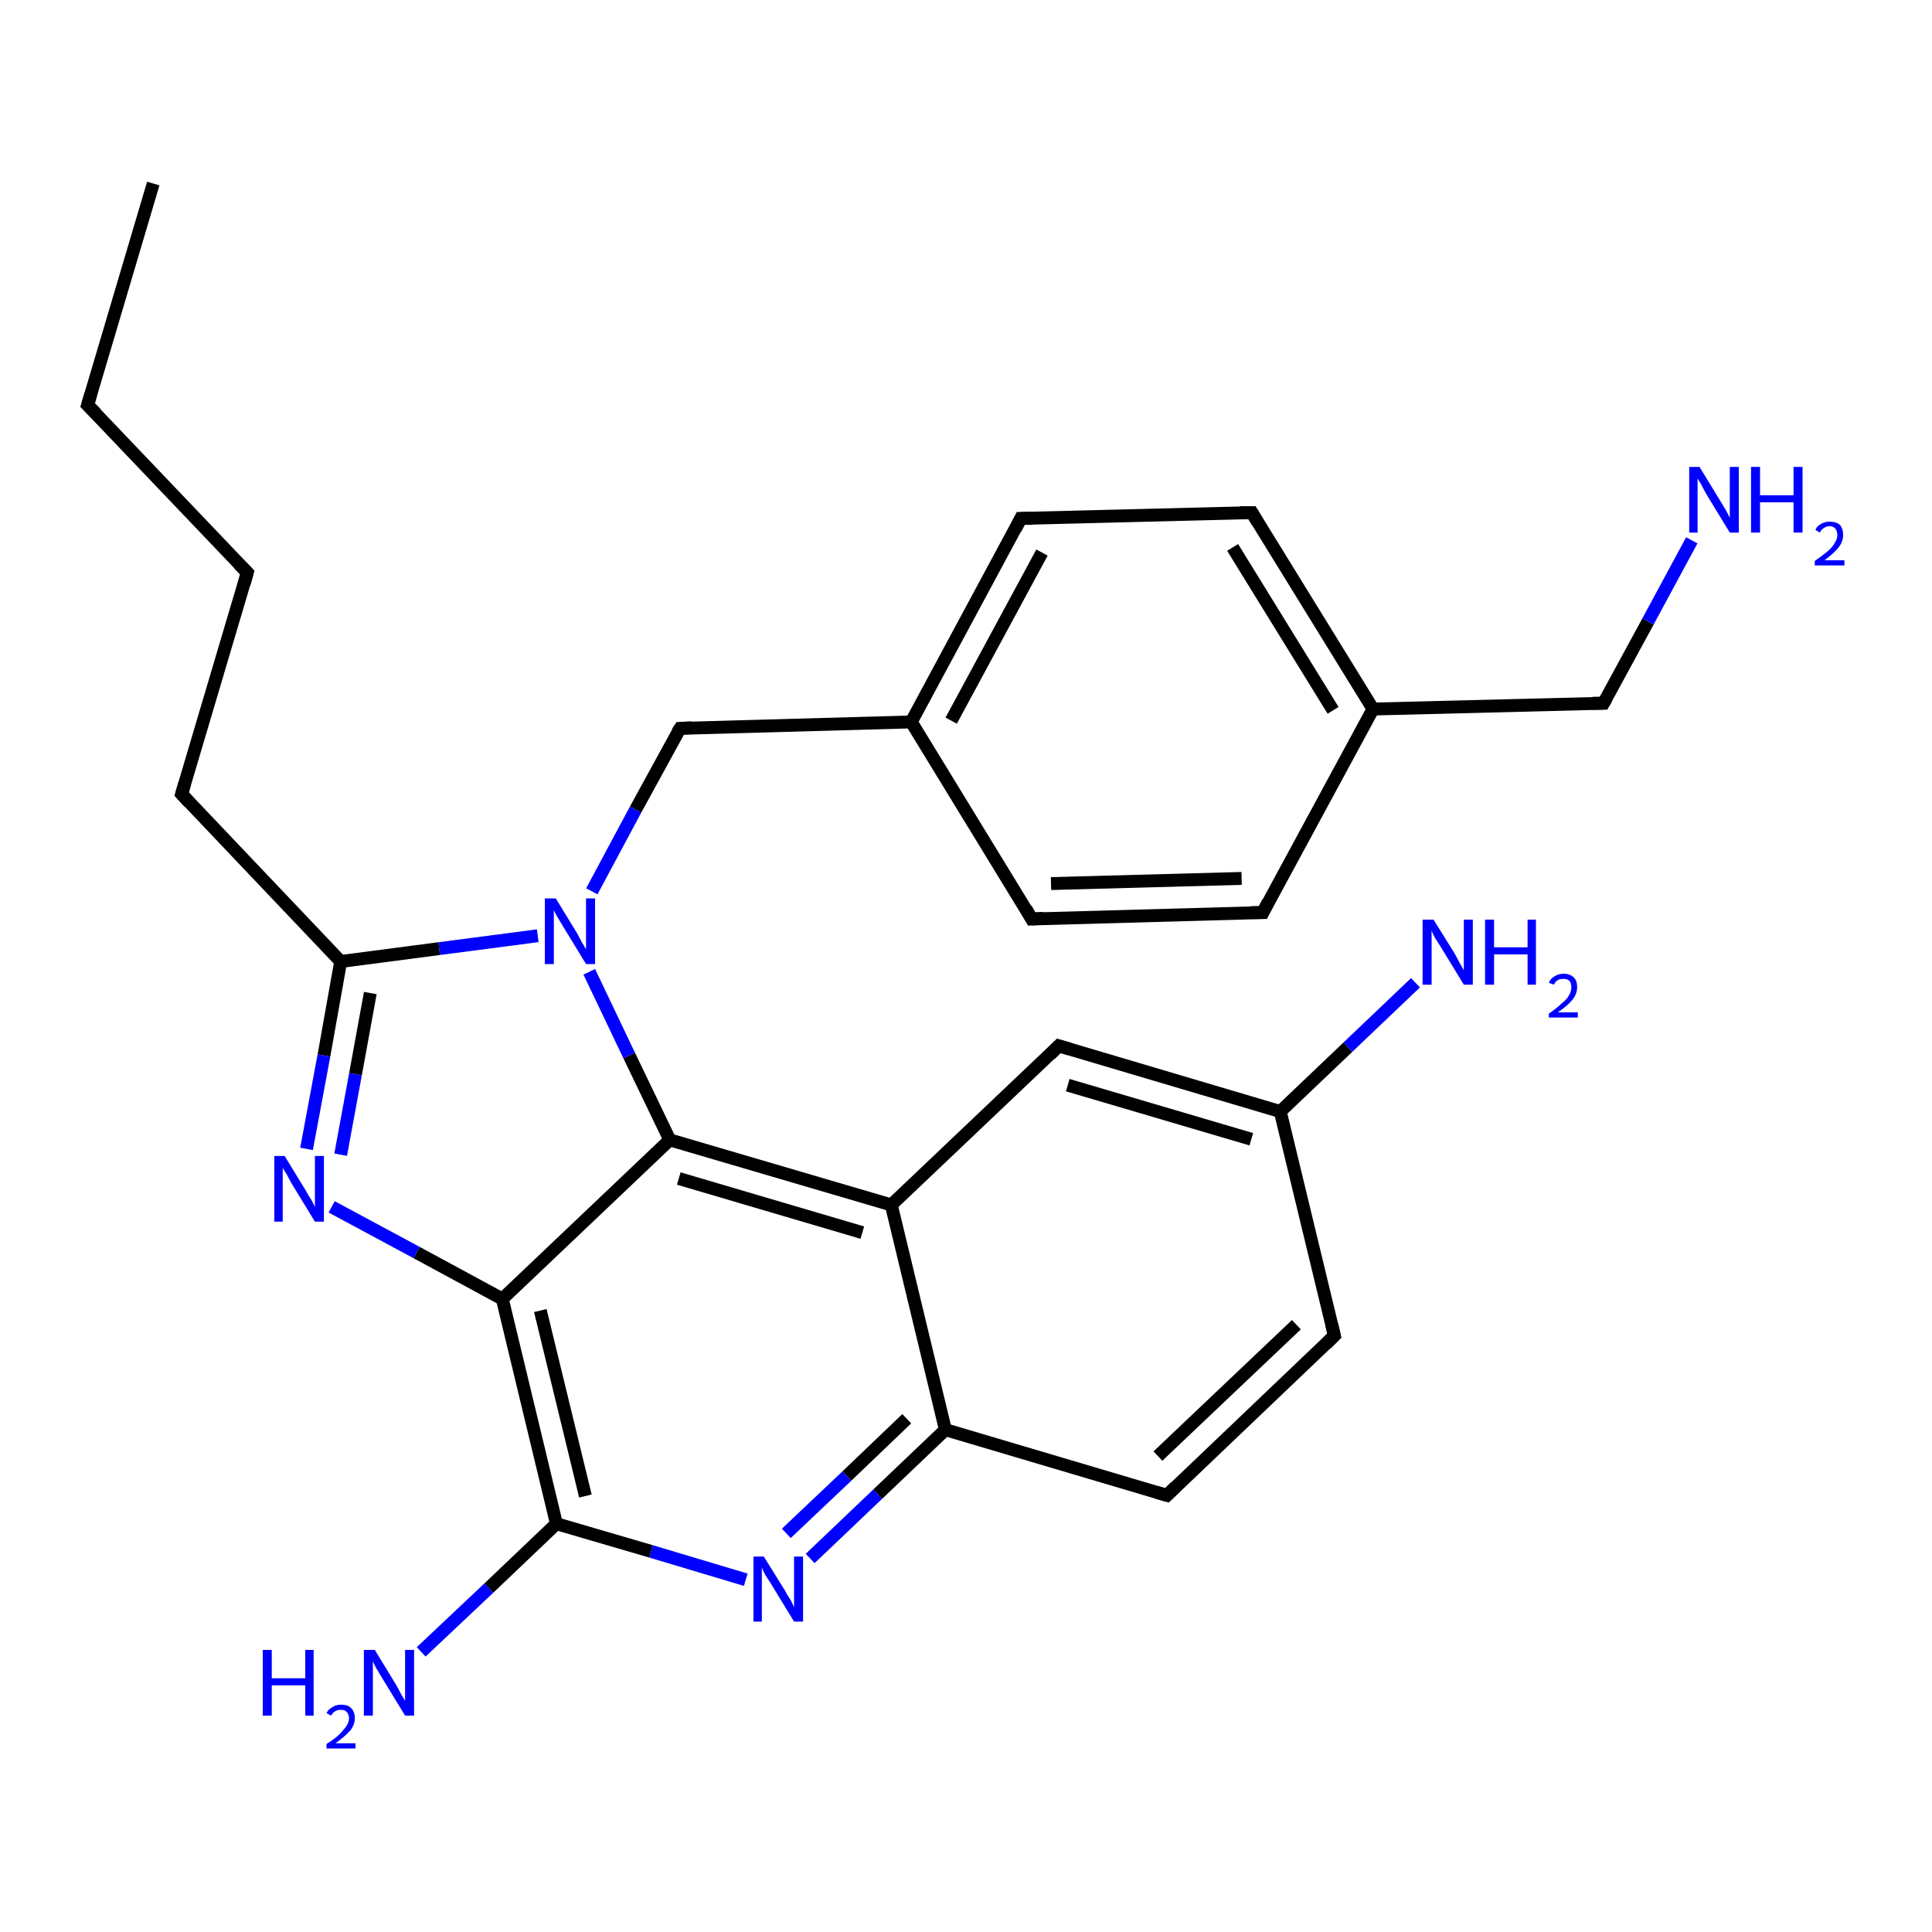 <?xml version='1.0' encoding='iso-8859-1'?>
<svg version='1.1' baseProfile='full'
              xmlns='http://www.w3.org/2000/svg'
                      xmlns:rdkit='http://www.rdkit.org/xml'
                      xmlns:xlink='http://www.w3.org/1999/xlink'
                  xml:space='preserve'
width='300px' height='300px' viewBox='0 0 300 300'>
<!-- END OF HEADER -->
<rect style='opacity:1.0;fill:#FFFFFF;stroke:none' width='300.0' height='300.0' x='0.0' y='0.0'> </rect>
<path class='bond-0 atom-0 atom-1' d='M 23.8,28.5 L 13.6,62.9' style='fill:none;fill-rule:evenodd;stroke:#000000;stroke-width:2.0px;stroke-linecap:butt;stroke-linejoin:miter;stroke-opacity:1' />
<path class='bond-1 atom-1 atom-2' d='M 13.6,62.9 L 38.4,88.9' style='fill:none;fill-rule:evenodd;stroke:#000000;stroke-width:2.0px;stroke-linecap:butt;stroke-linejoin:miter;stroke-opacity:1' />
<path class='bond-2 atom-2 atom-3' d='M 38.4,88.9 L 28.2,123.3' style='fill:none;fill-rule:evenodd;stroke:#000000;stroke-width:2.0px;stroke-linecap:butt;stroke-linejoin:miter;stroke-opacity:1' />
<path class='bond-3 atom-3 atom-4' d='M 28.2,123.3 L 52.9,149.3' style='fill:none;fill-rule:evenodd;stroke:#000000;stroke-width:2.0px;stroke-linecap:butt;stroke-linejoin:miter;stroke-opacity:1' />
<path class='bond-4 atom-4 atom-5' d='M 52.9,149.3 L 50.3,163.9' style='fill:none;fill-rule:evenodd;stroke:#000000;stroke-width:2.0px;stroke-linecap:butt;stroke-linejoin:miter;stroke-opacity:1' />
<path class='bond-4 atom-4 atom-5' d='M 50.3,163.9 L 47.6,178.4' style='fill:none;fill-rule:evenodd;stroke:#0000FF;stroke-width:2.0px;stroke-linecap:butt;stroke-linejoin:miter;stroke-opacity:1' />
<path class='bond-4 atom-4 atom-5' d='M 57.5,154.2 L 55.2,166.8' style='fill:none;fill-rule:evenodd;stroke:#000000;stroke-width:2.0px;stroke-linecap:butt;stroke-linejoin:miter;stroke-opacity:1' />
<path class='bond-4 atom-4 atom-5' d='M 55.2,166.8 L 52.9,179.3' style='fill:none;fill-rule:evenodd;stroke:#0000FF;stroke-width:2.0px;stroke-linecap:butt;stroke-linejoin:miter;stroke-opacity:1' />
<path class='bond-5 atom-5 atom-6' d='M 51.5,187.4 L 64.7,194.5' style='fill:none;fill-rule:evenodd;stroke:#0000FF;stroke-width:2.0px;stroke-linecap:butt;stroke-linejoin:miter;stroke-opacity:1' />
<path class='bond-5 atom-5 atom-6' d='M 64.7,194.5 L 78.0,201.7' style='fill:none;fill-rule:evenodd;stroke:#000000;stroke-width:2.0px;stroke-linecap:butt;stroke-linejoin:miter;stroke-opacity:1' />
<path class='bond-6 atom-6 atom-7' d='M 78.0,201.7 L 86.4,236.6' style='fill:none;fill-rule:evenodd;stroke:#000000;stroke-width:2.0px;stroke-linecap:butt;stroke-linejoin:miter;stroke-opacity:1' />
<path class='bond-6 atom-6 atom-7' d='M 83.9,203.5 L 90.9,232.3' style='fill:none;fill-rule:evenodd;stroke:#000000;stroke-width:2.0px;stroke-linecap:butt;stroke-linejoin:miter;stroke-opacity:1' />
<path class='bond-7 atom-7 atom-8' d='M 86.4,236.6 L 75.9,246.6' style='fill:none;fill-rule:evenodd;stroke:#000000;stroke-width:2.0px;stroke-linecap:butt;stroke-linejoin:miter;stroke-opacity:1' />
<path class='bond-7 atom-7 atom-8' d='M 75.9,246.6 L 65.4,256.5' style='fill:none;fill-rule:evenodd;stroke:#0000FF;stroke-width:2.0px;stroke-linecap:butt;stroke-linejoin:miter;stroke-opacity:1' />
<path class='bond-8 atom-7 atom-9' d='M 86.4,236.6 L 101.1,240.9' style='fill:none;fill-rule:evenodd;stroke:#000000;stroke-width:2.0px;stroke-linecap:butt;stroke-linejoin:miter;stroke-opacity:1' />
<path class='bond-8 atom-7 atom-9' d='M 101.1,240.9 L 115.8,245.3' style='fill:none;fill-rule:evenodd;stroke:#0000FF;stroke-width:2.0px;stroke-linecap:butt;stroke-linejoin:miter;stroke-opacity:1' />
<path class='bond-9 atom-9 atom-10' d='M 125.8,242.0 L 136.3,232.0' style='fill:none;fill-rule:evenodd;stroke:#0000FF;stroke-width:2.0px;stroke-linecap:butt;stroke-linejoin:miter;stroke-opacity:1' />
<path class='bond-9 atom-9 atom-10' d='M 136.3,232.0 L 146.8,222.0' style='fill:none;fill-rule:evenodd;stroke:#000000;stroke-width:2.0px;stroke-linecap:butt;stroke-linejoin:miter;stroke-opacity:1' />
<path class='bond-9 atom-9 atom-10' d='M 122.1,238.1 L 131.5,229.2' style='fill:none;fill-rule:evenodd;stroke:#0000FF;stroke-width:2.0px;stroke-linecap:butt;stroke-linejoin:miter;stroke-opacity:1' />
<path class='bond-9 atom-9 atom-10' d='M 131.5,229.2 L 140.8,220.3' style='fill:none;fill-rule:evenodd;stroke:#000000;stroke-width:2.0px;stroke-linecap:butt;stroke-linejoin:miter;stroke-opacity:1' />
<path class='bond-10 atom-10 atom-11' d='M 146.8,222.0 L 181.2,232.2' style='fill:none;fill-rule:evenodd;stroke:#000000;stroke-width:2.0px;stroke-linecap:butt;stroke-linejoin:miter;stroke-opacity:1' />
<path class='bond-11 atom-11 atom-12' d='M 181.2,232.2 L 207.2,207.4' style='fill:none;fill-rule:evenodd;stroke:#000000;stroke-width:2.0px;stroke-linecap:butt;stroke-linejoin:miter;stroke-opacity:1' />
<path class='bond-11 atom-11 atom-12' d='M 179.8,226.1 L 201.3,205.7' style='fill:none;fill-rule:evenodd;stroke:#000000;stroke-width:2.0px;stroke-linecap:butt;stroke-linejoin:miter;stroke-opacity:1' />
<path class='bond-12 atom-12 atom-13' d='M 207.2,207.4 L 198.8,172.6' style='fill:none;fill-rule:evenodd;stroke:#000000;stroke-width:2.0px;stroke-linecap:butt;stroke-linejoin:miter;stroke-opacity:1' />
<path class='bond-13 atom-13 atom-14' d='M 198.8,172.6 L 209.3,162.6' style='fill:none;fill-rule:evenodd;stroke:#000000;stroke-width:2.0px;stroke-linecap:butt;stroke-linejoin:miter;stroke-opacity:1' />
<path class='bond-13 atom-13 atom-14' d='M 209.3,162.6 L 219.8,152.6' style='fill:none;fill-rule:evenodd;stroke:#0000FF;stroke-width:2.0px;stroke-linecap:butt;stroke-linejoin:miter;stroke-opacity:1' />
<path class='bond-14 atom-13 atom-15' d='M 198.8,172.6 L 164.4,162.4' style='fill:none;fill-rule:evenodd;stroke:#000000;stroke-width:2.0px;stroke-linecap:butt;stroke-linejoin:miter;stroke-opacity:1' />
<path class='bond-14 atom-13 atom-15' d='M 194.3,176.9 L 165.8,168.5' style='fill:none;fill-rule:evenodd;stroke:#000000;stroke-width:2.0px;stroke-linecap:butt;stroke-linejoin:miter;stroke-opacity:1' />
<path class='bond-15 atom-15 atom-16' d='M 164.4,162.4 L 138.4,187.1' style='fill:none;fill-rule:evenodd;stroke:#000000;stroke-width:2.0px;stroke-linecap:butt;stroke-linejoin:miter;stroke-opacity:1' />
<path class='bond-16 atom-16 atom-17' d='M 138.4,187.1 L 104.0,177.0' style='fill:none;fill-rule:evenodd;stroke:#000000;stroke-width:2.0px;stroke-linecap:butt;stroke-linejoin:miter;stroke-opacity:1' />
<path class='bond-16 atom-16 atom-17' d='M 133.9,191.4 L 105.4,183.0' style='fill:none;fill-rule:evenodd;stroke:#000000;stroke-width:2.0px;stroke-linecap:butt;stroke-linejoin:miter;stroke-opacity:1' />
<path class='bond-17 atom-17 atom-18' d='M 104.0,177.0 L 97.7,163.9' style='fill:none;fill-rule:evenodd;stroke:#000000;stroke-width:2.0px;stroke-linecap:butt;stroke-linejoin:miter;stroke-opacity:1' />
<path class='bond-17 atom-17 atom-18' d='M 97.7,163.9 L 91.5,150.9' style='fill:none;fill-rule:evenodd;stroke:#0000FF;stroke-width:2.0px;stroke-linecap:butt;stroke-linejoin:miter;stroke-opacity:1' />
<path class='bond-18 atom-18 atom-19' d='M 91.9,138.4 L 98.7,125.7' style='fill:none;fill-rule:evenodd;stroke:#0000FF;stroke-width:2.0px;stroke-linecap:butt;stroke-linejoin:miter;stroke-opacity:1' />
<path class='bond-18 atom-18 atom-19' d='M 98.7,125.7 L 105.6,113.1' style='fill:none;fill-rule:evenodd;stroke:#000000;stroke-width:2.0px;stroke-linecap:butt;stroke-linejoin:miter;stroke-opacity:1' />
<path class='bond-19 atom-19 atom-20' d='M 105.6,113.1 L 141.5,112.1' style='fill:none;fill-rule:evenodd;stroke:#000000;stroke-width:2.0px;stroke-linecap:butt;stroke-linejoin:miter;stroke-opacity:1' />
<path class='bond-20 atom-20 atom-21' d='M 141.5,112.1 L 158.5,80.5' style='fill:none;fill-rule:evenodd;stroke:#000000;stroke-width:2.0px;stroke-linecap:butt;stroke-linejoin:miter;stroke-opacity:1' />
<path class='bond-20 atom-20 atom-21' d='M 147.7,111.9 L 161.8,85.8' style='fill:none;fill-rule:evenodd;stroke:#000000;stroke-width:2.0px;stroke-linecap:butt;stroke-linejoin:miter;stroke-opacity:1' />
<path class='bond-21 atom-21 atom-22' d='M 158.5,80.5 L 194.4,79.6' style='fill:none;fill-rule:evenodd;stroke:#000000;stroke-width:2.0px;stroke-linecap:butt;stroke-linejoin:miter;stroke-opacity:1' />
<path class='bond-22 atom-22 atom-23' d='M 194.4,79.6 L 213.2,110.1' style='fill:none;fill-rule:evenodd;stroke:#000000;stroke-width:2.0px;stroke-linecap:butt;stroke-linejoin:miter;stroke-opacity:1' />
<path class='bond-22 atom-22 atom-23' d='M 191.4,85.0 L 207.0,110.3' style='fill:none;fill-rule:evenodd;stroke:#000000;stroke-width:2.0px;stroke-linecap:butt;stroke-linejoin:miter;stroke-opacity:1' />
<path class='bond-23 atom-23 atom-24' d='M 213.2,110.1 L 249.0,109.2' style='fill:none;fill-rule:evenodd;stroke:#000000;stroke-width:2.0px;stroke-linecap:butt;stroke-linejoin:miter;stroke-opacity:1' />
<path class='bond-24 atom-24 atom-25' d='M 249.0,109.2 L 255.9,96.5' style='fill:none;fill-rule:evenodd;stroke:#000000;stroke-width:2.0px;stroke-linecap:butt;stroke-linejoin:miter;stroke-opacity:1' />
<path class='bond-24 atom-24 atom-25' d='M 255.9,96.5 L 262.7,83.9' style='fill:none;fill-rule:evenodd;stroke:#0000FF;stroke-width:2.0px;stroke-linecap:butt;stroke-linejoin:miter;stroke-opacity:1' />
<path class='bond-25 atom-23 atom-26' d='M 213.2,110.1 L 196.1,141.7' style='fill:none;fill-rule:evenodd;stroke:#000000;stroke-width:2.0px;stroke-linecap:butt;stroke-linejoin:miter;stroke-opacity:1' />
<path class='bond-26 atom-26 atom-27' d='M 196.1,141.7 L 160.2,142.7' style='fill:none;fill-rule:evenodd;stroke:#000000;stroke-width:2.0px;stroke-linecap:butt;stroke-linejoin:miter;stroke-opacity:1' />
<path class='bond-26 atom-26 atom-27' d='M 192.8,136.4 L 163.2,137.2' style='fill:none;fill-rule:evenodd;stroke:#000000;stroke-width:2.0px;stroke-linecap:butt;stroke-linejoin:miter;stroke-opacity:1' />
<path class='bond-27 atom-18 atom-4' d='M 83.5,145.3 L 68.2,147.3' style='fill:none;fill-rule:evenodd;stroke:#0000FF;stroke-width:2.0px;stroke-linecap:butt;stroke-linejoin:miter;stroke-opacity:1' />
<path class='bond-27 atom-18 atom-4' d='M 68.2,147.3 L 52.9,149.3' style='fill:none;fill-rule:evenodd;stroke:#000000;stroke-width:2.0px;stroke-linecap:butt;stroke-linejoin:miter;stroke-opacity:1' />
<path class='bond-28 atom-27 atom-20' d='M 160.2,142.7 L 141.5,112.1' style='fill:none;fill-rule:evenodd;stroke:#000000;stroke-width:2.0px;stroke-linecap:butt;stroke-linejoin:miter;stroke-opacity:1' />
<path class='bond-29 atom-17 atom-6' d='M 104.0,177.0 L 78.0,201.7' style='fill:none;fill-rule:evenodd;stroke:#000000;stroke-width:2.0px;stroke-linecap:butt;stroke-linejoin:miter;stroke-opacity:1' />
<path class='bond-30 atom-16 atom-10' d='M 138.4,187.1 L 146.8,222.0' style='fill:none;fill-rule:evenodd;stroke:#000000;stroke-width:2.0px;stroke-linecap:butt;stroke-linejoin:miter;stroke-opacity:1' />
<path d='M 14.1,61.2 L 13.6,62.9 L 14.9,64.2' style='fill:none;stroke:#000000;stroke-width:2.0px;stroke-linecap:butt;stroke-linejoin:miter;stroke-opacity:1;' />
<path d='M 37.1,87.6 L 38.4,88.9 L 37.9,90.7' style='fill:none;stroke:#000000;stroke-width:2.0px;stroke-linecap:butt;stroke-linejoin:miter;stroke-opacity:1;' />
<path d='M 28.7,121.6 L 28.2,123.3 L 29.4,124.6' style='fill:none;stroke:#000000;stroke-width:2.0px;stroke-linecap:butt;stroke-linejoin:miter;stroke-opacity:1;' />
<path d='M 179.5,231.7 L 181.2,232.2 L 182.5,230.9' style='fill:none;stroke:#000000;stroke-width:2.0px;stroke-linecap:butt;stroke-linejoin:miter;stroke-opacity:1;' />
<path d='M 205.9,208.7 L 207.2,207.4 L 206.8,205.7' style='fill:none;stroke:#000000;stroke-width:2.0px;stroke-linecap:butt;stroke-linejoin:miter;stroke-opacity:1;' />
<path d='M 166.1,162.9 L 164.4,162.4 L 163.1,163.7' style='fill:none;stroke:#000000;stroke-width:2.0px;stroke-linecap:butt;stroke-linejoin:miter;stroke-opacity:1;' />
<path d='M 105.2,113.7 L 105.6,113.1 L 107.4,113.0' style='fill:none;stroke:#000000;stroke-width:2.0px;stroke-linecap:butt;stroke-linejoin:miter;stroke-opacity:1;' />
<path d='M 157.7,82.1 L 158.5,80.5 L 160.3,80.5' style='fill:none;stroke:#000000;stroke-width:2.0px;stroke-linecap:butt;stroke-linejoin:miter;stroke-opacity:1;' />
<path d='M 192.6,79.6 L 194.4,79.6 L 195.3,81.1' style='fill:none;stroke:#000000;stroke-width:2.0px;stroke-linecap:butt;stroke-linejoin:miter;stroke-opacity:1;' />
<path d='M 247.3,109.2 L 249.0,109.2 L 249.4,108.5' style='fill:none;stroke:#000000;stroke-width:2.0px;stroke-linecap:butt;stroke-linejoin:miter;stroke-opacity:1;' />
<path d='M 196.9,140.1 L 196.1,141.7 L 194.3,141.7' style='fill:none;stroke:#000000;stroke-width:2.0px;stroke-linecap:butt;stroke-linejoin:miter;stroke-opacity:1;' />
<path d='M 162.0,142.6 L 160.2,142.7 L 159.3,141.1' style='fill:none;stroke:#000000;stroke-width:2.0px;stroke-linecap:butt;stroke-linejoin:miter;stroke-opacity:1;' />
<path class='atom-5' d='M 44.2 179.5
L 47.5 184.9
Q 47.8 185.5, 48.4 186.4
Q 48.9 187.4, 48.9 187.4
L 48.9 179.5
L 50.3 179.5
L 50.3 189.7
L 48.9 189.7
L 45.3 183.8
Q 44.9 183.1, 44.5 182.3
Q 44.0 181.6, 43.9 181.3
L 43.9 189.7
L 42.6 189.7
L 42.6 179.5
L 44.2 179.5
' fill='#0000FF'/>
<path class='atom-8' d='M 40.8 256.2
L 42.2 256.2
L 42.2 260.6
L 47.4 260.6
L 47.4 256.2
L 48.7 256.2
L 48.7 266.4
L 47.4 266.4
L 47.4 261.7
L 42.2 261.7
L 42.2 266.4
L 40.8 266.4
L 40.8 256.2
' fill='#0000FF'/>
<path class='atom-8' d='M 50.7 266.0
Q 51.0 265.4, 51.6 265.1
Q 52.1 264.7, 53.0 264.7
Q 54.0 264.7, 54.5 265.2
Q 55.1 265.8, 55.1 266.8
Q 55.1 267.8, 54.4 268.7
Q 53.6 269.6, 52.1 270.7
L 55.2 270.7
L 55.2 271.5
L 50.7 271.5
L 50.7 270.8
Q 52.0 270.0, 52.7 269.3
Q 53.4 268.6, 53.8 268.0
Q 54.2 267.4, 54.2 266.8
Q 54.2 266.2, 53.8 265.8
Q 53.5 265.5, 53.0 265.5
Q 52.4 265.5, 52.1 265.7
Q 51.7 265.9, 51.4 266.4
L 50.7 266.0
' fill='#0000FF'/>
<path class='atom-8' d='M 58.2 256.2
L 61.5 261.6
Q 61.8 262.1, 62.3 263.1
Q 62.9 264.1, 62.9 264.1
L 62.9 256.2
L 64.3 256.2
L 64.3 266.4
L 62.9 266.4
L 59.3 260.5
Q 58.9 259.8, 58.4 259.0
Q 58.0 258.2, 57.9 258.0
L 57.9 266.4
L 56.5 266.4
L 56.5 256.2
L 58.2 256.2
' fill='#0000FF'/>
<path class='atom-9' d='M 118.6 241.7
L 121.9 247.0
Q 122.2 247.6, 122.8 248.5
Q 123.3 249.5, 123.3 249.6
L 123.3 241.7
L 124.7 241.7
L 124.7 251.8
L 123.3 251.8
L 119.7 245.9
Q 119.3 245.3, 118.8 244.5
Q 118.4 243.7, 118.3 243.4
L 118.3 251.8
L 117.0 251.8
L 117.0 241.7
L 118.6 241.7
' fill='#0000FF'/>
<path class='atom-14' d='M 222.6 142.8
L 225.9 148.1
Q 226.2 148.7, 226.7 149.6
Q 227.3 150.6, 227.3 150.7
L 227.3 142.8
L 228.7 142.8
L 228.7 152.9
L 227.3 152.9
L 223.7 147.0
Q 223.3 146.4, 222.8 145.6
Q 222.4 144.8, 222.3 144.5
L 222.3 152.9
L 220.9 152.9
L 220.9 142.8
L 222.6 142.8
' fill='#0000FF'/>
<path class='atom-14' d='M 230.6 142.8
L 232.0 142.8
L 232.0 147.1
L 237.2 147.1
L 237.2 142.8
L 238.5 142.8
L 238.5 152.9
L 237.2 152.9
L 237.2 148.2
L 232.0 148.2
L 232.0 152.9
L 230.6 152.9
L 230.6 142.8
' fill='#0000FF'/>
<path class='atom-14' d='M 240.5 152.6
Q 240.8 151.9, 241.4 151.6
Q 242.0 151.2, 242.8 151.2
Q 243.8 151.2, 244.4 151.8
Q 244.9 152.3, 244.9 153.3
Q 244.9 154.3, 244.2 155.2
Q 243.5 156.1, 241.9 157.2
L 245.0 157.2
L 245.0 158.0
L 240.5 158.0
L 240.5 157.4
Q 241.8 156.5, 242.5 155.8
Q 243.3 155.2, 243.6 154.6
Q 244.0 154.0, 244.0 153.3
Q 244.0 152.7, 243.7 152.3
Q 243.3 152.0, 242.8 152.0
Q 242.2 152.0, 241.9 152.2
Q 241.5 152.4, 241.3 152.9
L 240.5 152.6
' fill='#0000FF'/>
<path class='atom-18' d='M 86.3 139.5
L 89.6 144.9
Q 89.9 145.5, 90.4 146.4
Q 91.0 147.4, 91.0 147.4
L 91.0 139.5
L 92.4 139.5
L 92.4 149.7
L 91.0 149.7
L 87.4 143.8
Q 87.0 143.1, 86.5 142.3
Q 86.1 141.6, 86.0 141.3
L 86.0 149.7
L 84.6 149.7
L 84.6 139.5
L 86.3 139.5
' fill='#0000FF'/>
<path class='atom-25' d='M 263.9 72.5
L 267.2 77.9
Q 267.5 78.4, 268.1 79.4
Q 268.6 80.4, 268.6 80.4
L 268.6 72.5
L 270.0 72.5
L 270.0 82.7
L 268.6 82.7
L 265.0 76.8
Q 264.6 76.1, 264.2 75.3
Q 263.7 74.5, 263.6 74.3
L 263.6 82.7
L 262.3 82.7
L 262.3 72.5
L 263.9 72.5
' fill='#0000FF'/>
<path class='atom-25' d='M 271.9 72.5
L 273.3 72.5
L 273.3 76.9
L 278.5 76.9
L 278.5 72.5
L 279.9 72.5
L 279.9 82.7
L 278.5 82.7
L 278.5 78.0
L 273.3 78.0
L 273.3 82.7
L 271.9 82.7
L 271.9 72.5
' fill='#0000FF'/>
<path class='atom-25' d='M 281.9 82.3
Q 282.1 81.7, 282.7 81.4
Q 283.3 81.0, 284.1 81.0
Q 285.1 81.0, 285.7 81.5
Q 286.2 82.1, 286.2 83.1
Q 286.2 84.1, 285.5 85.0
Q 284.8 85.9, 283.3 87.0
L 286.4 87.0
L 286.4 87.8
L 281.8 87.8
L 281.8 87.1
Q 283.1 86.2, 283.8 85.6
Q 284.6 84.9, 284.9 84.3
Q 285.3 83.7, 285.3 83.1
Q 285.3 82.5, 285.0 82.1
Q 284.7 81.7, 284.1 81.7
Q 283.6 81.7, 283.2 82.0
Q 282.8 82.2, 282.6 82.7
L 281.9 82.3
' fill='#0000FF'/>
</svg>
